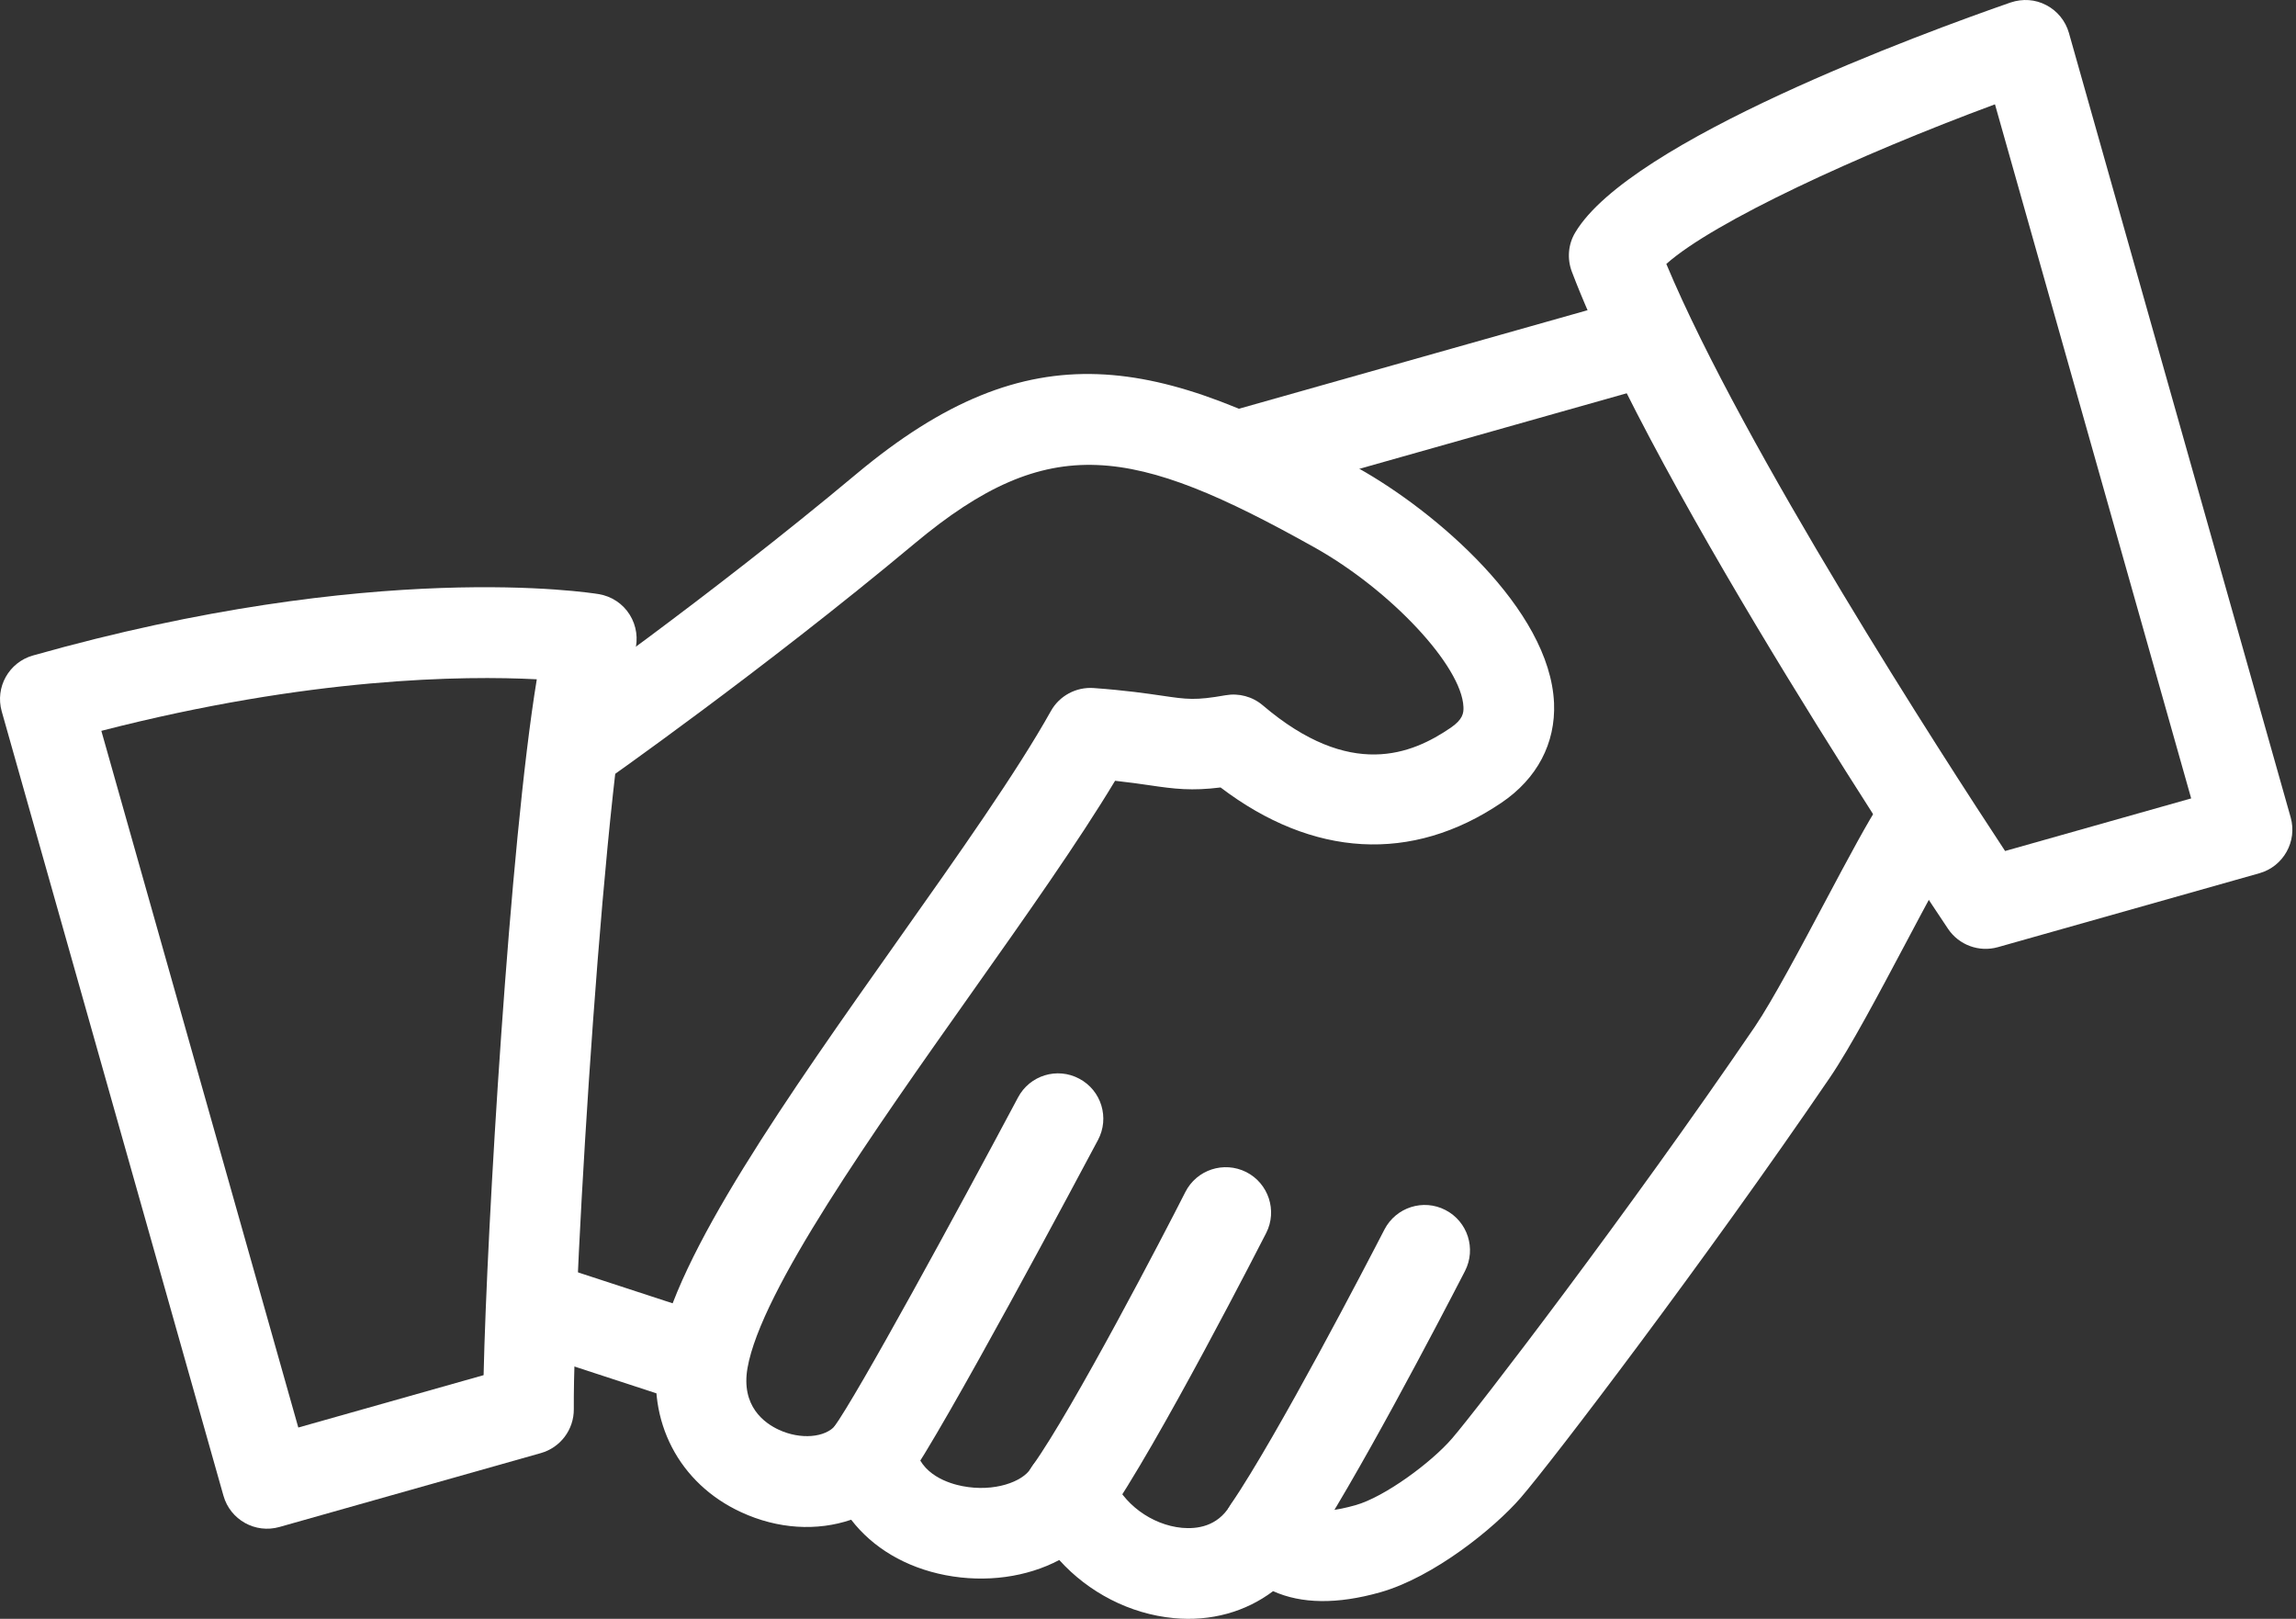 <?xml version="1.0" encoding="UTF-8"?> <svg xmlns="http://www.w3.org/2000/svg" width="156" height="110" viewBox="0 0 156 110" fill="none"><rect x="0" y="0" width="156" height="110" fill="#333333" stroke="none"/> <path d="M44.729 91.909C45.874 85.305 53.571 74.413 61.008 63.888C65.156 58.021 69.076 52.475 71.399 48.321C71.98 47.274 73.12 46.67 74.3 46.752C76.5 46.911 77.89 47.119 78.983 47.277C80.651 47.522 81.212 47.606 83.265 47.243C84.172 47.083 85.1 47.332 85.799 47.927C91.755 53.003 95.939 51.245 98.561 49.455C99.397 48.886 99.451 48.443 99.433 48.039C99.32 45.263 94.488 40.093 89.3 37.191C76.955 30.282 71.311 29.275 62.153 36.922C51.765 45.601 41.026 53.132 40.92 53.207C39.514 54.186 37.608 53.843 36.632 52.45C35.662 51.054 35.996 49.137 37.39 48.162C37.496 48.087 48.021 40.706 58.201 32.194C70.064 22.285 78.644 24.177 92.296 31.817C97.492 34.722 105.31 41.363 105.588 47.776C105.701 50.507 104.436 52.911 102.009 54.55C95.925 58.661 89.203 58.272 82.932 53.508C80.967 53.751 79.822 53.614 78.086 53.356C77.46 53.265 76.726 53.159 75.763 53.054C73.274 57.191 69.748 62.185 66.034 67.437C59.318 76.938 51.703 87.712 50.788 92.959C50.337 95.549 51.935 96.702 52.927 97.157C54.385 97.832 56.08 97.698 56.778 96.842C57.551 95.914 58.789 95.519 59.946 95.832C61.108 96.142 61.981 97.104 62.181 98.288C62.512 100.229 64.54 100.819 65.392 100.982C67.558 101.405 69.489 100.68 70.035 99.784C70.647 98.78 71.773 98.218 72.938 98.311C74.104 98.41 75.113 99.174 75.538 100.269C76.265 102.161 78.231 103.62 80.314 103.817C81.317 103.905 82.691 103.74 83.564 102.329C84.111 101.459 85.058 100.916 86.076 100.877C87.109 100.841 88.082 101.321 88.682 102.155C88.878 102.42 89.334 103.058 92.106 102.275C94.078 101.717 97.248 99.382 98.659 97.743C100.351 95.787 110.636 82.379 119.229 69.769C120.434 67.99 122.363 64.362 124.066 61.156C125.577 58.312 126.963 55.726 127.729 54.589C128.689 53.166 130.599 52.799 132.003 53.758C133.41 54.71 133.785 56.625 132.833 58.032C132.134 59.068 130.888 61.447 129.506 64.044C127.645 67.55 125.722 71.176 124.321 73.235C115.904 85.584 105.467 99.297 103.317 101.779C101.542 103.828 97.415 107.169 93.779 108.197C90.86 109.022 88.426 108.987 86.499 108.119C84.644 109.519 82.276 110.195 79.745 109.951C76.756 109.67 73.947 108.194 71.972 106.003C69.779 107.16 67.01 107.565 64.237 107.032C61.524 106.507 59.29 105.162 57.833 103.265C55.511 104.056 52.847 103.907 50.352 102.751C46.13 100.805 43.916 96.545 44.729 91.909Z" fill="white"></path> <path d="M83.863 27.863L110.512 20.331C112.146 19.869 113.848 20.82 114.31 22.455C114.772 24.089 113.82 25.791 112.186 26.253L85.537 33.786C83.902 34.248 82.201 33.296 81.739 31.662C81.276 30.027 82.228 28.326 83.863 27.863Z" fill="white"></path> <path d="M34.272 88.06C34.807 86.445 36.537 85.553 38.154 86.093L48.456 89.461C50.07 89.99 50.952 91.73 50.423 93.344C50.088 94.353 49.283 95.079 48.329 95.349C47.767 95.508 47.147 95.51 46.541 95.311L36.239 91.943C34.625 91.414 33.744 89.674 34.272 88.06Z" fill="white"></path> <path d="M56.648 96.995C58.296 94.725 65.034 82.339 69.169 74.571C69.966 73.066 71.831 72.494 73.331 73.298C74.835 74.095 75.401 75.962 74.603 77.46C73.53 79.477 64.06 97.266 61.636 100.612C61.218 101.19 60.625 101.582 59.985 101.763C59.114 102.009 58.133 101.864 57.332 101.291C55.958 100.298 55.649 98.371 56.648 96.995Z" fill="white"></path> <path d="M70.159 99.59C72.905 95.75 79.141 83.762 80.535 81.002C81.307 79.479 83.152 78.88 84.672 79.64C86.187 80.408 86.8 82.262 86.033 83.777C85.958 83.92 78.568 98.409 75.168 103.169C74.745 103.755 74.148 104.154 73.503 104.337C72.638 104.581 71.665 104.44 70.874 103.884C69.494 102.892 69.174 100.968 70.159 99.59Z" fill="white"></path> <path d="M83.63 102.222C86.846 97.47 92.887 85.831 94.064 83.547C94.845 82.035 96.704 81.439 98.211 82.222C99.723 83.003 100.312 84.857 99.537 86.368C97.843 89.654 92.054 100.756 88.73 105.673C88.306 106.298 87.696 106.72 87.021 106.911C86.18 107.148 85.237 107.025 84.455 106.498C83.046 105.54 82.678 103.63 83.63 102.222Z" fill="white"></path> <path d="M107.03 15.796C110.746 9.552 130.6 2.258 136.598 0.173C137.427 -0.106 138.281 -0.047 139.032 0.348C139.782 0.737 140.341 1.423 140.572 2.241L155.637 55.539C156.099 57.173 155.147 58.875 153.513 59.337L135.747 64.359C134.468 64.72 133.098 64.219 132.356 63.111C131.549 61.906 112.494 33.475 106.797 18.458C106.466 17.579 106.546 16.597 107.03 15.796ZM136.235 57.826L148.878 54.252L135.547 7.089C126.243 10.531 116.436 15.068 113.217 17.935C118.452 30.46 132.066 51.496 136.235 57.826Z" fill="white"></path> <path d="M2.241 44.54C25.491 37.968 40.072 40.274 40.681 40.37C41.553 40.514 42.317 41.021 42.783 41.765C43.249 42.51 43.377 43.413 43.137 44.261C41.142 51.188 38.934 87.152 38.987 95.758C38.995 97.143 38.079 98.361 36.747 98.738L18.981 103.76C17.346 104.222 15.645 103.27 15.183 101.636L0.117 48.338C-0.346 46.697 0.607 45.002 2.241 44.54ZM20.268 97.001L32.858 93.442C33.08 83.505 34.632 57.32 36.472 46.158C31.52 45.902 21.069 46.01 6.886 49.661L20.268 97.001Z" fill="white"></path> </svg> 